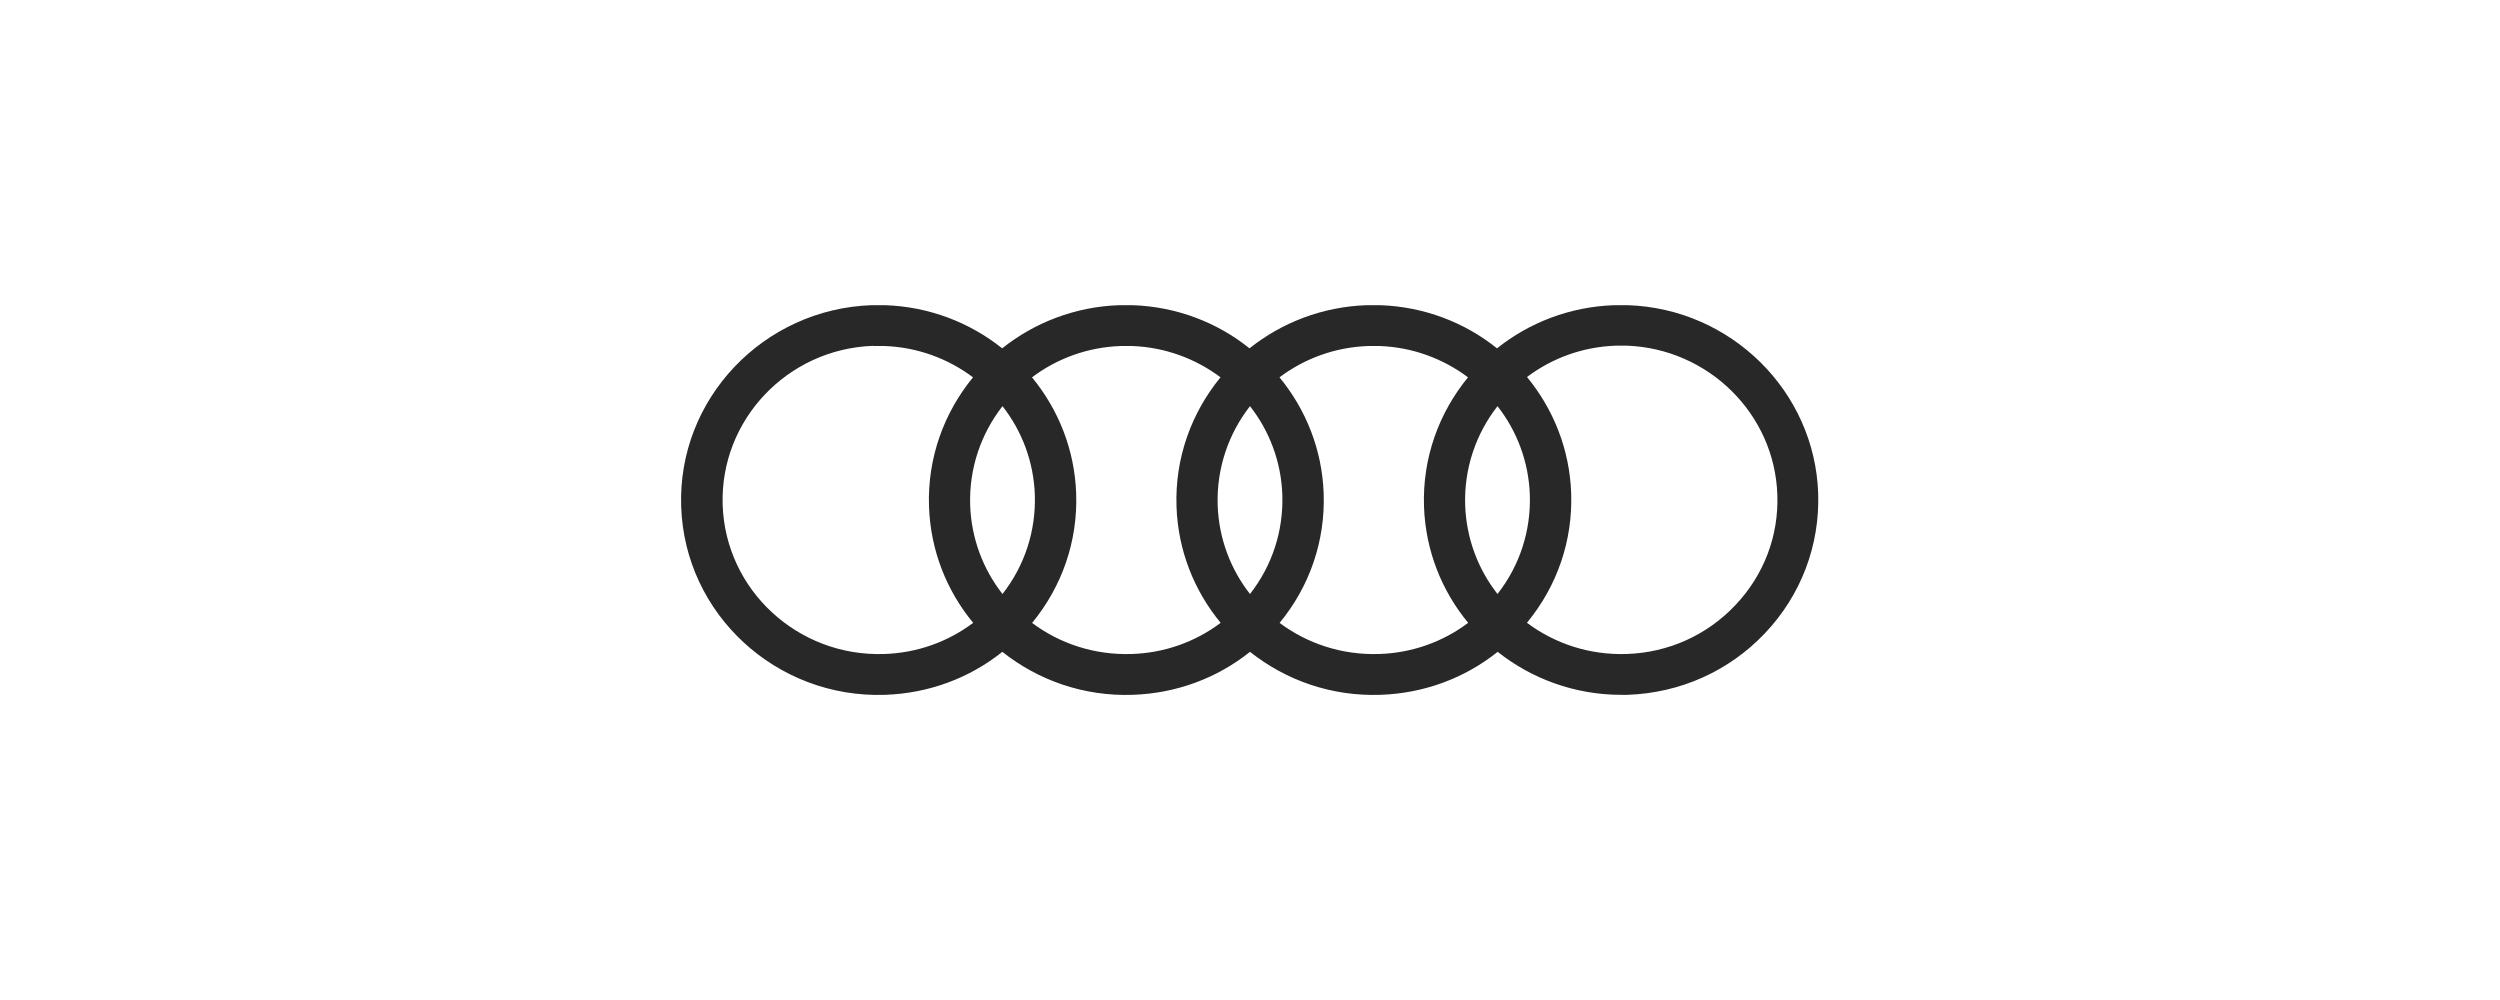 <?xml version="1.0" encoding="UTF-8"?>
<svg id="Black" xmlns="http://www.w3.org/2000/svg" viewBox="0 0 150 60">
  <defs>
    <style>
      .cls-1 {
        fill: #282828;
        stroke-width: 0px;
      }
    </style>
  </defs>
  <path class="cls-1" d="M60.15,24.37c-1.28,1.64-2.01,3.71-1.94,5.94.07,2.01.78,3.85,1.94,5.33,1.33-1.7,2.01-3.78,1.94-5.95-.07-2-.78-3.84-1.94-5.32M75,24.37c-1.28,1.64-2.01,3.71-1.94,5.94.07,2.01.78,3.85,1.94,5.33,1.33-1.7,2.01-3.78,1.94-5.95-.07-2-.78-3.84-1.94-5.32M89.85,24.37c-1.28,1.64-2.01,3.71-1.94,5.94.07,2.01.78,3.85,1.94,5.33,1.33-1.7,2.01-3.78,1.94-5.95-.07-2-.78-3.84-1.94-5.32M52.39,20.75c-5.15.18-9.2,4.46-9.03,9.55.17,5.1,4.51,9.11,9.68,8.94,1.97-.06,3.82-.72,5.35-1.87-1.58-1.91-2.56-4.33-2.65-6.98-.1-2.93.91-5.64,2.64-7.75-1.49-1.12-3.33-1.81-5.32-1.88h-.66ZM61.92,37.37c1.65,1.24,3.73,1.94,5.97,1.87,1.97-.06,3.82-.72,5.35-1.87-1.58-1.91-2.56-4.33-2.65-6.98-.1-2.93.91-5.64,2.64-7.75-1.49-1.12-3.33-1.81-5.32-1.88h-.66c-2.01.07-3.84.76-5.33,1.88,1.58,1.92,2.56,4.34,2.65,6.97.1,2.85-.84,5.57-2.64,7.76M76.77,37.37c1.66,1.24,3.73,1.94,5.97,1.87,1.97-.06,3.82-.72,5.35-1.87-1.58-1.91-2.56-4.33-2.65-6.98-.1-2.93.91-5.64,2.64-7.75-1.49-1.12-3.33-1.81-5.32-1.88h-.66c-2.01.07-3.84.76-5.33,1.88,1.58,1.92,2.56,4.34,2.65,6.97.1,2.85-.84,5.57-2.64,7.76M91.62,37.37c1.66,1.24,3.73,1.94,5.97,1.87,2.5-.08,4.82-1.12,6.53-2.93,1.71-1.8,2.61-4.16,2.52-6.63-.16-4.84-4.13-8.76-9.03-8.94h-.66c-2.01.07-3.84.76-5.33,1.88,1.58,1.92,2.56,4.34,2.65,6.97.1,2.85-.84,5.57-2.64,7.76M97.27,41.69c-2.79,0-5.38-.97-7.41-2.58-1.99,1.59-4.43,2.49-7.04,2.58-2.95.1-5.68-.88-7.82-2.58-1.99,1.59-4.43,2.49-7.04,2.58-2.95.1-5.68-.88-7.82-2.58-1.99,1.59-4.43,2.49-7.04,2.58-6.53.22-12.02-4.85-12.23-11.3-.22-6.44,4.92-11.86,11.44-12.08h.79c2.65.09,5.09,1.04,7.03,2.59,1.93-1.54,4.37-2.5,7.03-2.59h.79c2.65.09,5.09,1.04,7.02,2.59,1.93-1.54,4.37-2.5,7.04-2.59h.79c2.65.09,5.09,1.04,7.02,2.59,1.93-1.54,4.37-2.5,7.04-2.59h.79c6.21.2,11.24,5.17,11.44,11.3.1,3.12-1.03,6.1-3.19,8.38-2.16,2.28-5.09,3.59-8.25,3.7-.13,0-.27,0-.4,0"/>
</svg>
